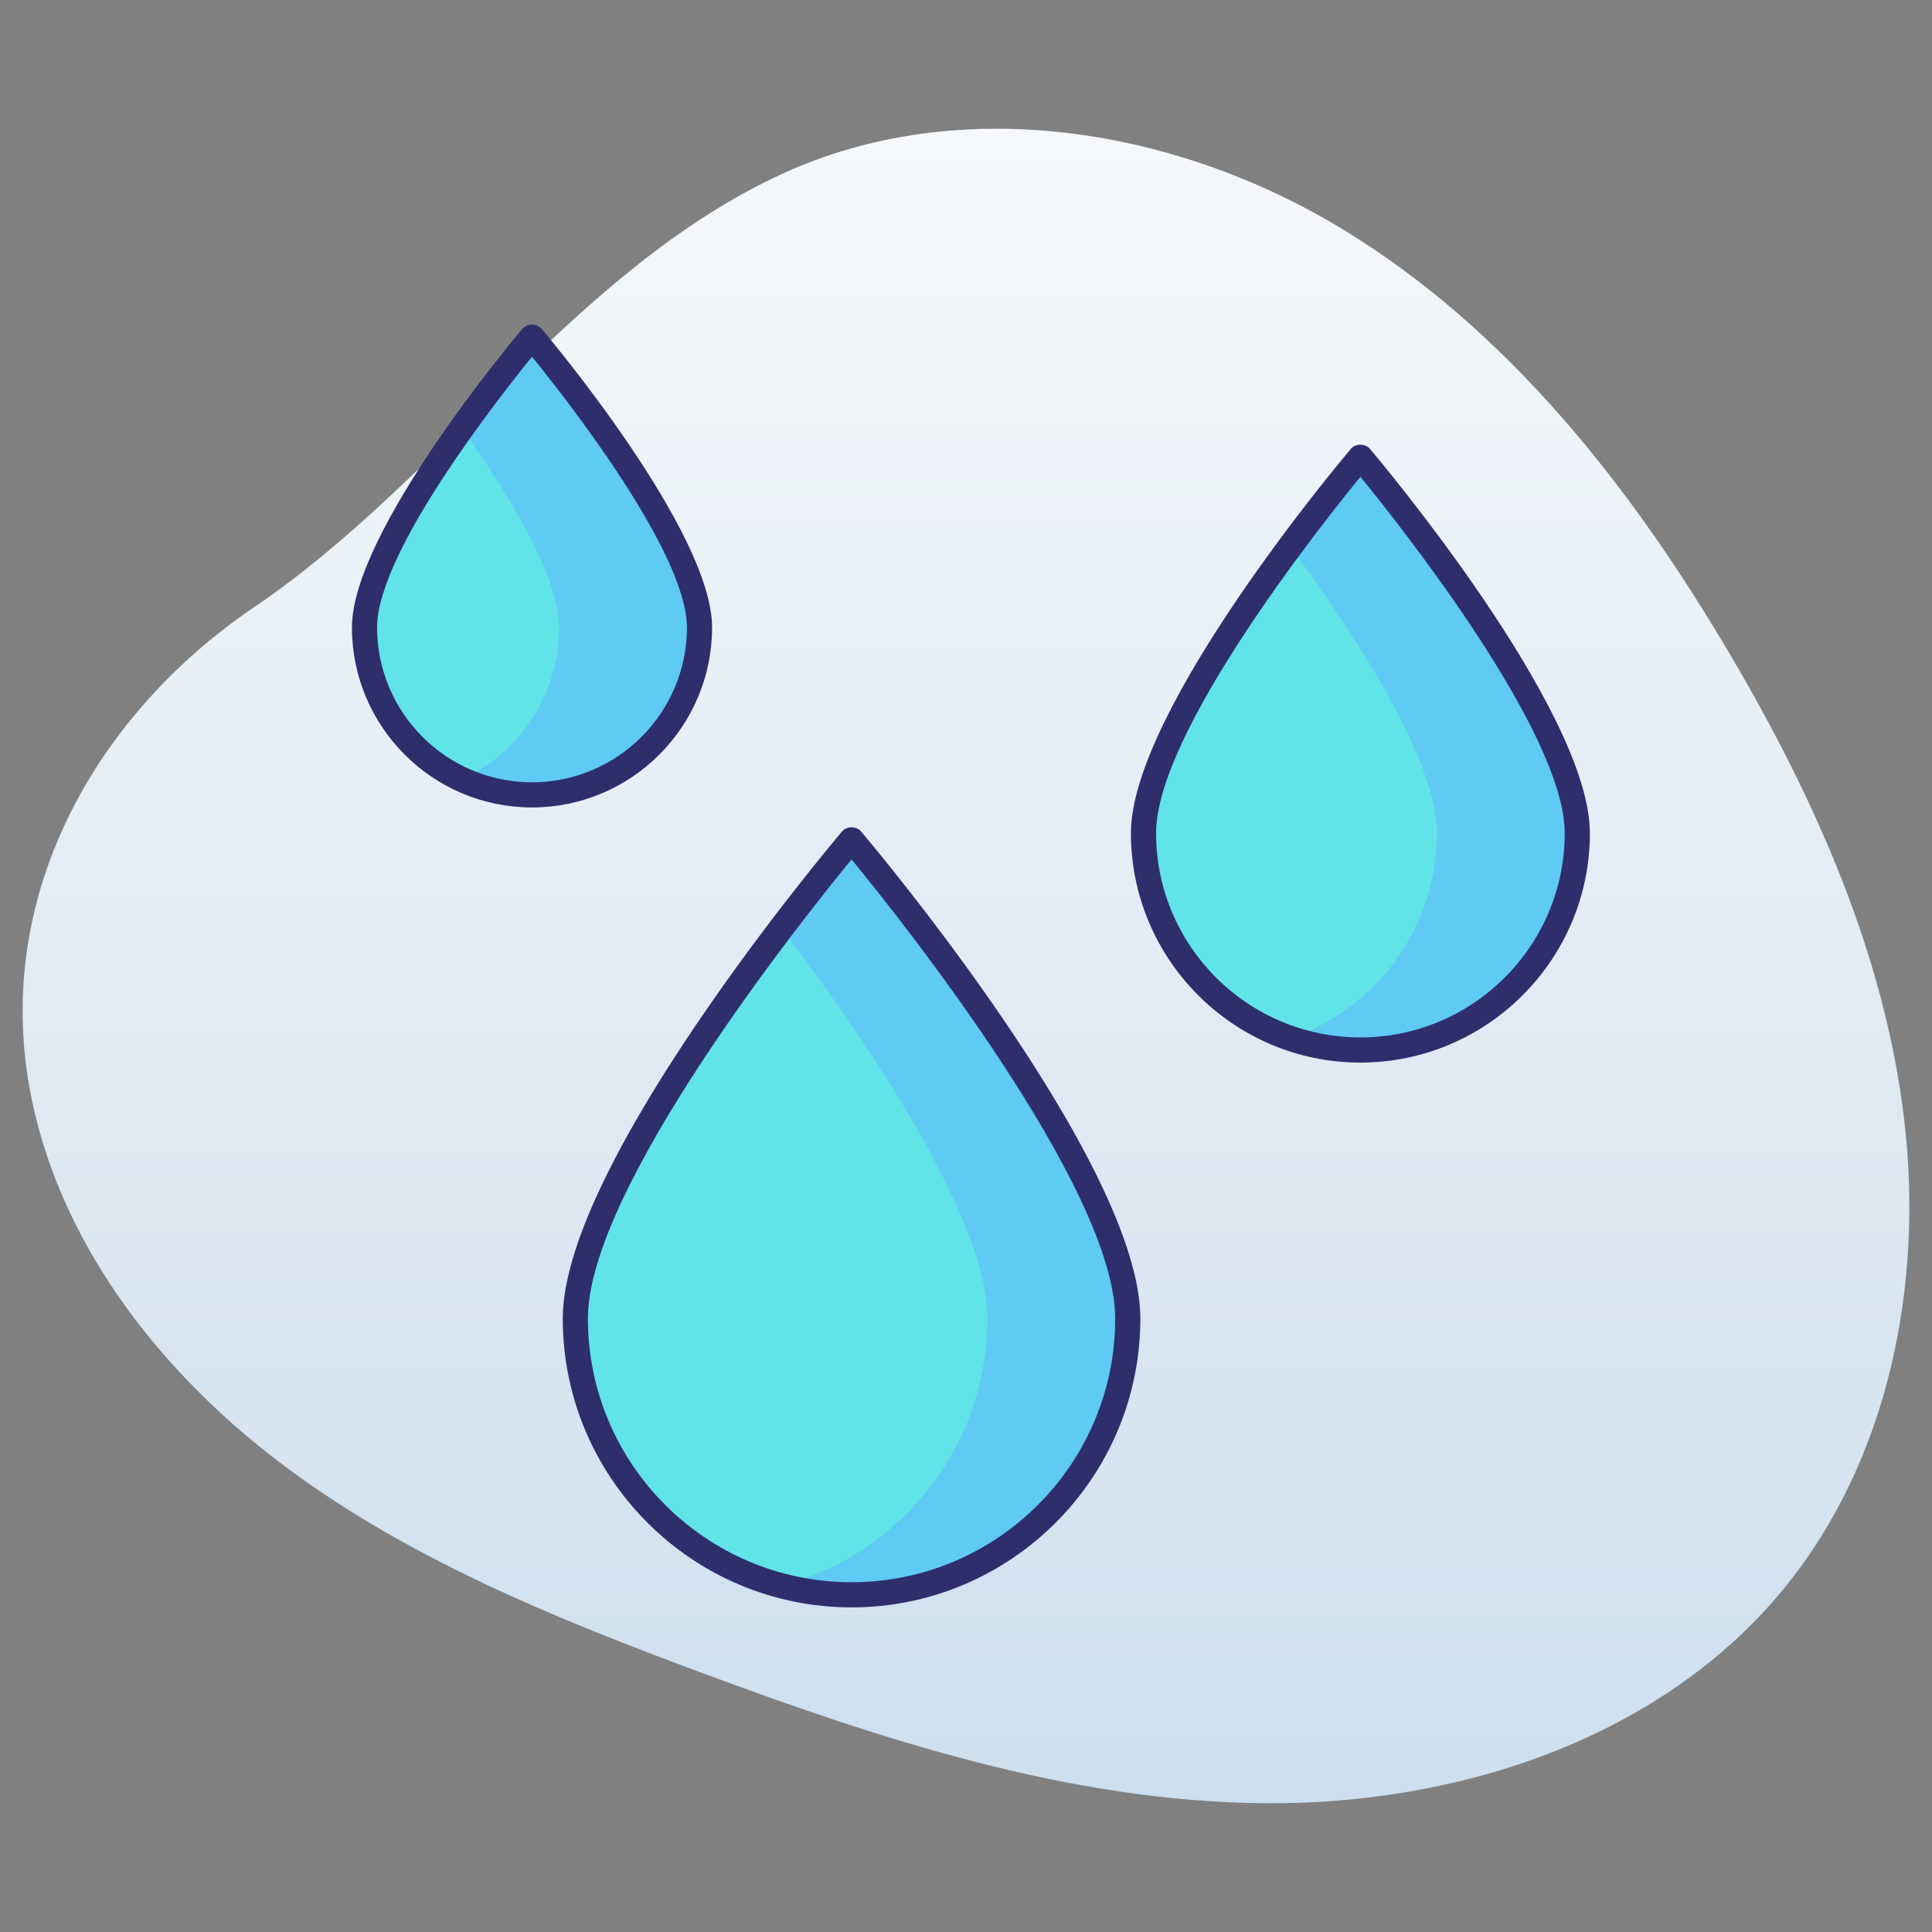 <svg enable-background="new 0 0 512 512" viewBox="0 0 512 512" xmlns="http://www.w3.org/2000/svg" xmlns:xlink="http://www.w3.org/1999/xlink"><rect x="0" y="0" width="512" height="512" fill="#808080" stroke="none"/><linearGradient id="SVGID_1_" gradientUnits="userSpaceOnUse" x1="256" x2="256" y1="477.885" y2="34.115"><stop offset="0" stop-color="#cddfee"/><stop offset="1" stop-color="#f5f8fa"/></linearGradient><g id="_x32_2_Drop"><g><path d="m207.384 46.035c46.915-21.525 103.906-12.224 148.068 14.497s77.062 68.774 103.239 113.261c22.31 37.915 40.701 79.035 45.917 122.716s-3.97 90.374-31.817 124.43c-32.582 39.846-86.524 57.447-137.993 56.935s-101.364-16.908-149.606-34.852c-37.985-14.128-76.039-29.582-108.645-53.652-32.606-24.069-59.656-57.872-68.03-97.525-11.225-53.151 16.274-102.128 58.937-131.017 49.541-33.545 85.166-89.667 139.93-114.793z" fill="url(#SVGID_1_)"/><g><g fill="#61e4e7"><path d="m298.874 349.435c0 40.427-32.776 73.203-73.203 73.203s-73.203-32.776-73.203-73.203 73.203-126.91 73.203-126.91 73.203 86.482 73.203 126.91z"/><path d="m418.002 220.78c0 31.745-25.737 57.482-57.482 57.482s-57.482-25.737-57.482-57.482 57.482-99.654 57.482-99.654 57.482 67.909 57.482 99.654z"/><path d="m185.377 166.261c0 24.515-19.875 44.39-44.39 44.39s-44.39-19.875-44.39-44.39 44.39-76.957 44.39-76.957 44.39 52.443 44.39 76.957z"/></g><path d="m298.867 349.438c0 40.433-32.767 73.2-73.2 73.2-6.433 0-12.667-.833-18.6-2.4 31.433-8.2 54.6-36.8 54.6-70.8 0-27.1-32.9-74.933-54.6-103.467 10.667-14.033 18.6-23.433 18.6-23.433s73.2 86.466 73.2 126.9z" fill="#5fcaf3"/><path d="m418 220.771c0 31.767-25.733 57.5-57.467 57.5-6.5 0-12.767-1.067-18.6-3.1 22.6-7.7 38.867-29.133 38.867-54.4 0-19.667-22.067-53.233-38.867-75.933 10.3-13.9 18.6-23.7 18.6-23.7s57.467 67.9 57.467 99.633z" fill="#5fcaf3"/><path d="m185.367 166.271c0 24.5-19.867 44.367-44.367 44.367-6.633 0-12.933-1.467-18.6-4.067 15.2-7.033 25.767-22.433 25.767-40.3 0-13.6-13.633-35.767-25.767-52.833 9.767-13.733 18.6-24.133 18.6-24.133s44.367 52.433 44.367 76.966z" fill="#5fcaf3"/><path d="m223.127 220.371c-3.021 3.569-73.993 87.887-73.993 129.064 0 42.202 34.334 76.536 76.536 76.536s76.536-34.334 76.536-76.536c0-41.177-70.972-125.495-73.993-129.064-1.264-1.497-3.819-1.497-5.086 0zm2.544 198.934c-38.527 0-69.87-31.343-69.87-69.87 0-34.557 57.021-106.025 69.87-121.688 12.848 15.662 69.87 87.131 69.87 121.688 0 38.527-31.343 69.87-69.87 69.87z" fill="#2e2e6d"/><path d="m360.52 281.595c33.534 0 60.815-27.282 60.815-60.815 0-32.591-55.892-98.996-58.271-101.807-1.266-1.497-3.822-1.497-5.088 0-2.38 2.811-58.27 69.215-58.27 101.807 0 33.533 27.28 60.815 60.814 60.815zm0-155.238c11.034 13.507 54.149 67.985 54.149 94.422 0 29.858-24.29 54.149-54.149 54.149-29.857 0-54.147-24.29-54.147-54.149 0-26.435 43.108-80.909 54.147-94.422z" fill="#2e2e6d"/><path d="m140.987 213.984c26.315 0 47.723-21.408 47.723-47.723 0-25.444-43.333-76.93-45.179-79.11-1.266-1.497-3.822-1.497-5.088 0-1.846 2.179-45.179 53.665-45.179 79.11 0 26.315 21.408 47.723 47.723 47.723zm0-119.438c9.326 11.476 41.056 51.973 41.056 71.715 0 22.638-18.418 41.056-41.056 41.056s-41.056-18.417-41.056-41.056c0-19.734 31.733-60.241 41.056-71.715z" fill="#2e2e6d"/></g></g></g><g id="Layer_1"/></svg>